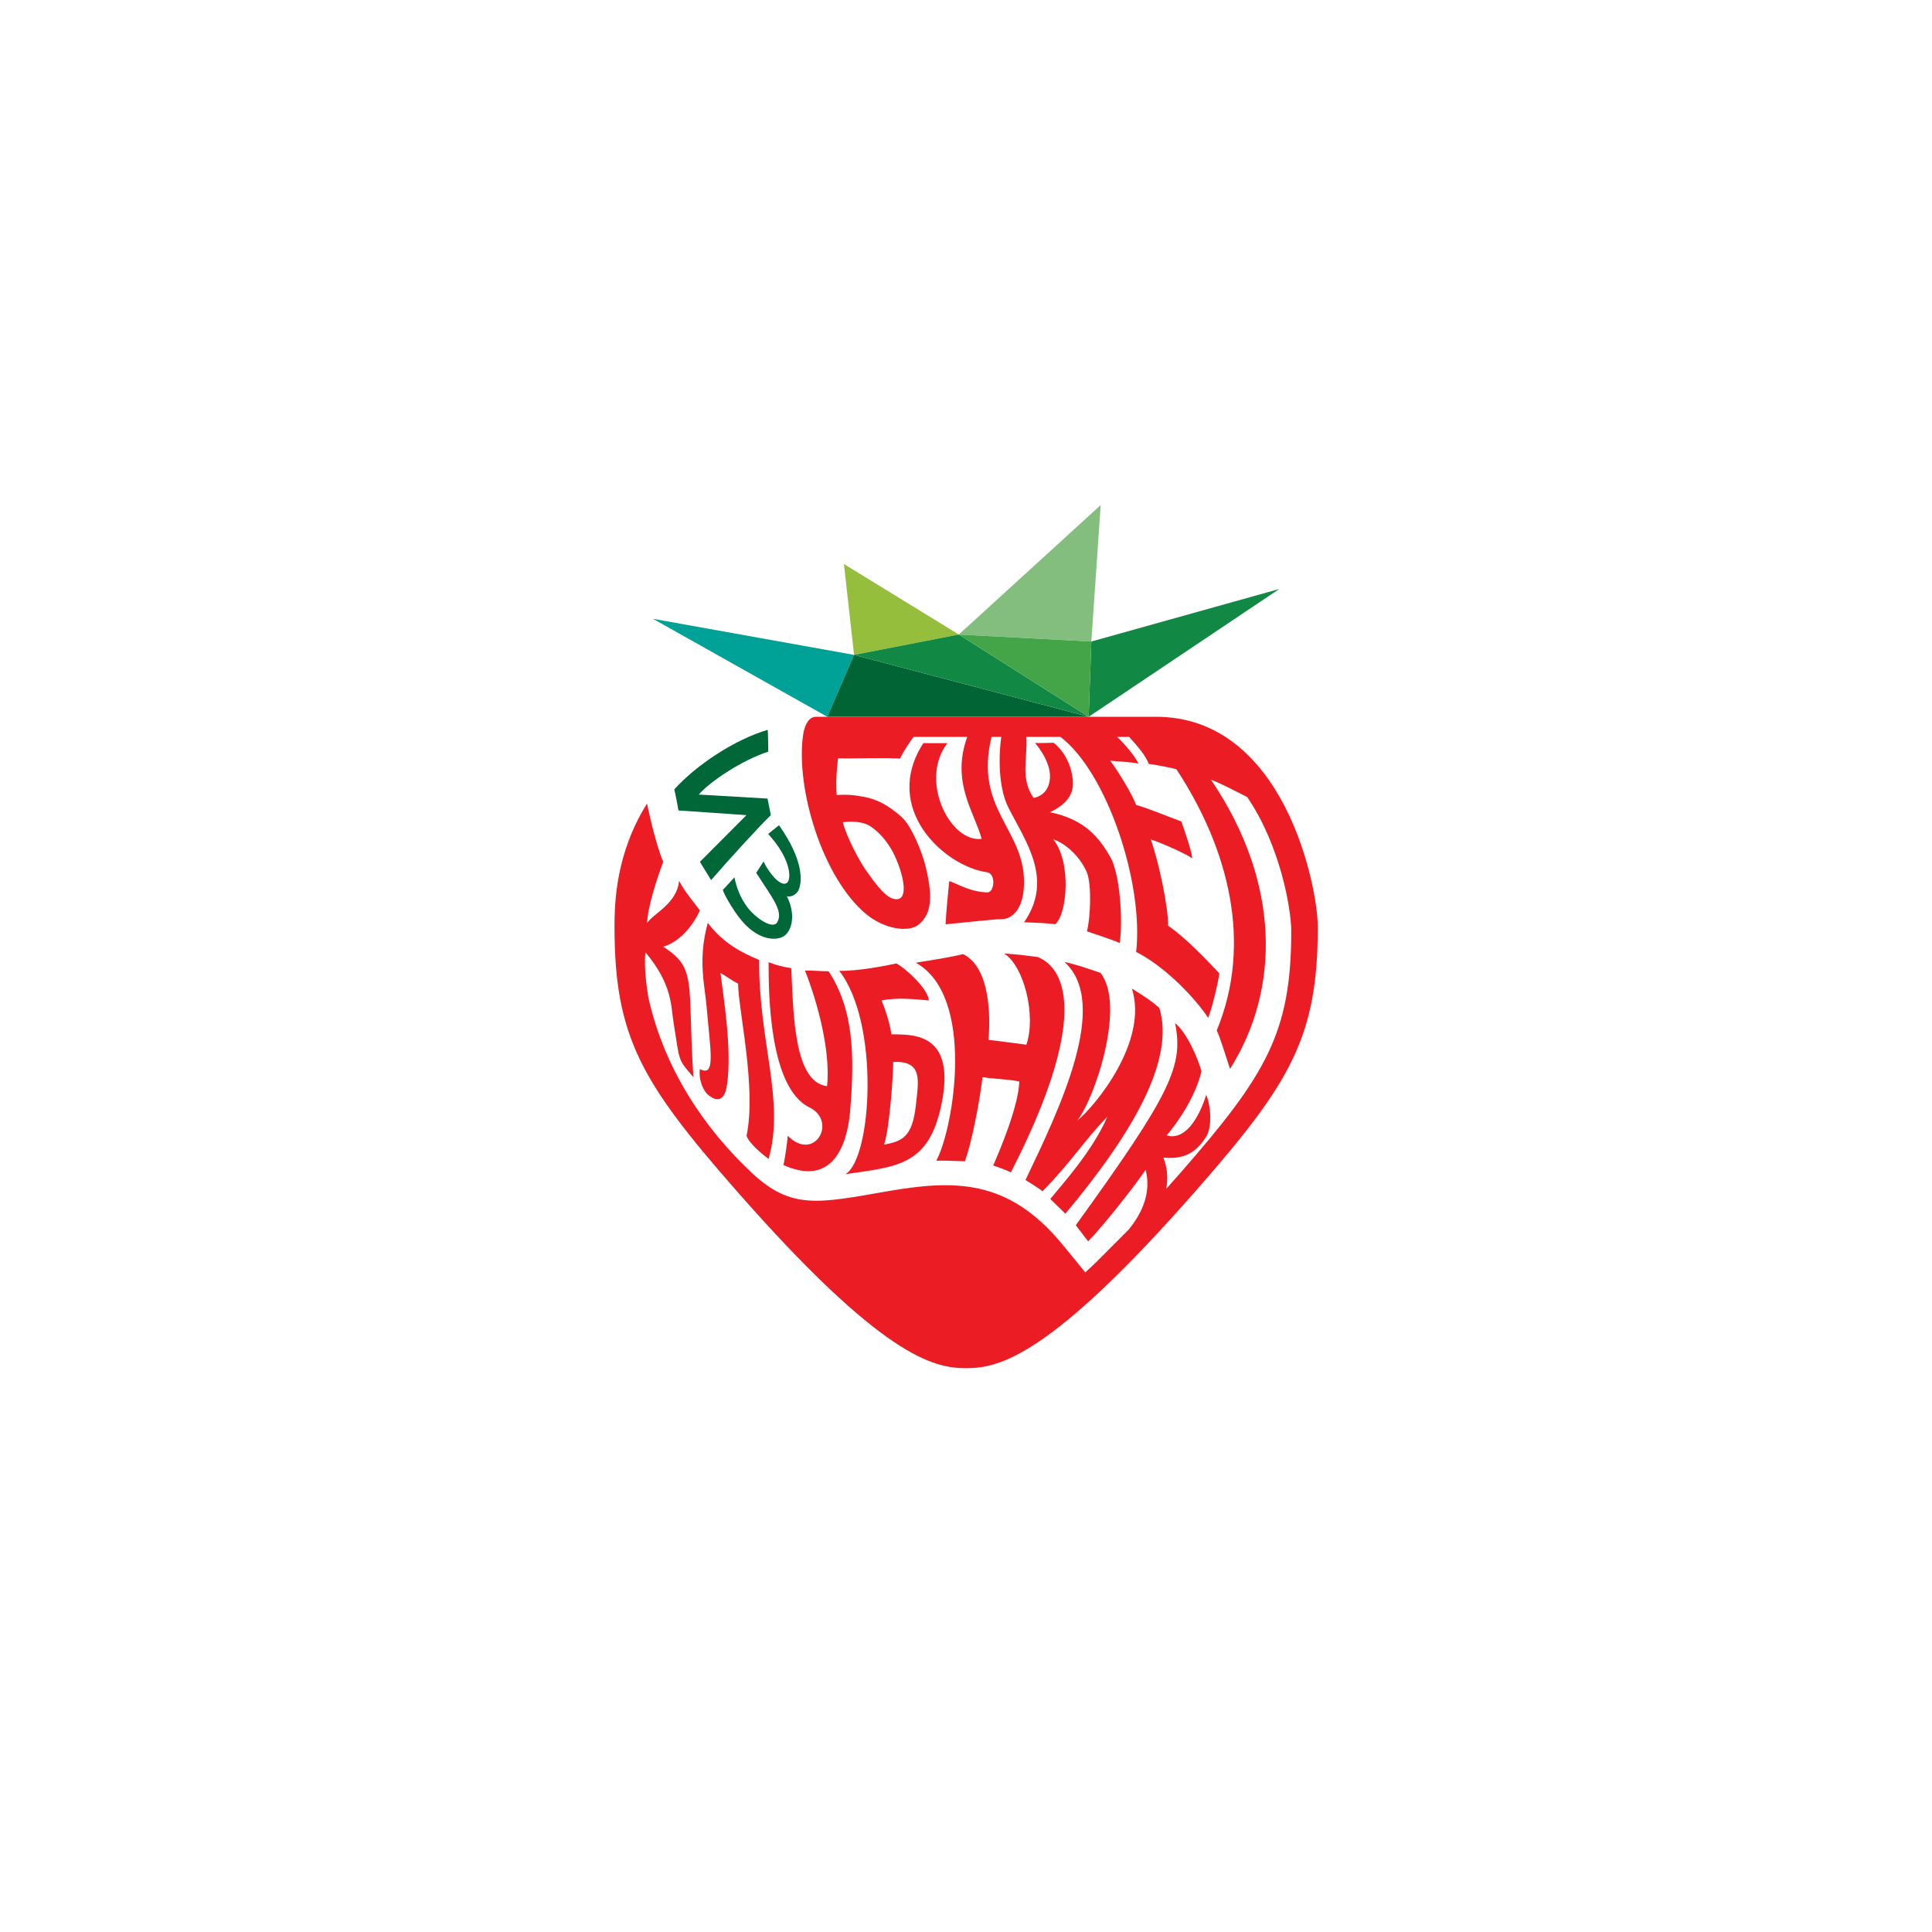 <?xml version="1.0" encoding="UTF-8" standalone="no"?> <svg xmlns:dc="http://purl.org/dc/elements/1.1/" xmlns:cc="http://creativecommons.org/ns#" xmlns:rdf="http://www.w3.org/1999/02/22-rdf-syntax-ns#" xmlns:svg="http://www.w3.org/2000/svg" xmlns="http://www.w3.org/2000/svg" viewBox="0 0 831.503 831.503" height="831.503" width="831.503" xml:space="preserve" id="svg2">  <defs id="defs6"> <clipPath id="clipPath18" clipPathUnits="userSpaceOnUse"> <path id="path16" d="M 0,623.627 H 623.627 V 0 H 0 Z"></path> </clipPath> <clipPath id="clipPath50" clipPathUnits="userSpaceOnUse"> <path id="path48" d="m 327.586,392.366 h 0.013 v -0.008 h -0.013 z"></path> </clipPath> <clipPath id="clipPath66" clipPathUnits="userSpaceOnUse"> <path id="path64" d="m 327.578,392.366 h 0.008 v -0.008 h -0.008 z"></path> </clipPath> </defs> <g transform="matrix(1.333,0,0,-1.333,0,831.503)" id="g10"> <g id="g12"> <g clip-path="url(#clipPath18)" id="g14"> <g transform="translate(280.927,357.065)" id="g20"> <path id="path22" style="fill:#ec1c24;fill-opacity:1;fill-rule:nonzero;stroke:none" d="m 0,0 c 2.216,-1.43 5.562,-4.461 7.936,-9.565 3.333,-7.166 4.763,-15.786 -0.905,-13.743 -3.131,1.129 -7.262,7.577 -8.349,9.026 -1.584,2.115 -6.248,10.497 -7.481,15.538 C -6.064,1.603 -2.337,1.51 0,0 m -21.609,29.559 c -2.51,-16.789 5.967,-46.109 20.431,-58.042 5.78,-4.77 13.586,-5.987 16.877,-3.299 4.653,3.801 4.321,10.168 2.168,19 -0.883,3.627 -4.281,12.718 -7.742,15.768 -4.113,3.627 -7.848,5.703 -12.109,6.463 -4.262,0.76 -5.83,0.737 -8.795,0.588 -0.354,4.682 0.052,8.332 0.422,11.861 4.205,-0.171 13.73,0.258 20.041,-0.084 0.921,1.994 2.779,4.864 4.334,6.989 H 31.377 C 26.004,14.107 33.856,4.168 36.016,-4.125 25.867,-5.449 15.713,14.719 24.951,26.77 20.986,26.73 21.242,26.801 17.197,26.783 3.602,5.77 23.867,-12.95 37.727,-14.899 c 3.027,-0.426 2.395,-6.539 0.184,-6.508 -5.874,0.084 -10.524,3.271 -12.362,3.615 -0.139,-1.451 -1.051,-10.456 -1.182,-13.92 3.428,0.291 15.758,1.689 18.085,1.672 2.976,-0.02 7.25,2.652 7.25,11.994 0,17.24 -16.168,23.606 -10.489,46.849 h 3.143 c -0.781,-5.377 -1.162,-16.031 2.346,-22.918 5.66,-11.116 14.568,-23.116 5.023,-36.929 3.443,-0.119 7.518,-0.295 10.049,-0.627 3.828,3.106 5.346,20.106 -0.672,27.428 2.84,-0.875 8.168,-4.488 10.838,-10.598 1.725,-3.945 1.162,-15.226 0.068,-19.131 1.129,-0.39 8.981,-2.988 10.596,-3.777 1.098,7.705 -0.016,22.504 -3.002,27.684 -3.666,6.364 -8.166,12.167 -19.488,14.534 4.851,2.418 7.81,5.386 7.338,10.375 -0.793,8.375 -6.25,12.062 -6.25,12.062 -0.918,-0.047 -4.897,-0.142 -5.938,-0.062 0,0 5.145,-5.766 4.813,-11.266 -0.334,-5.5 -4.58,-6.43 -5.307,-6.447 -4.312,6.229 -1.914,12.338 -2.312,19.672 h 11.009 c 15.176,-11.6 26.914,-47.459 24.436,-69.419 9.965,-5.084 19.545,-15.615 23.242,-21.287 1.291,3.17 3.297,11.543 3.602,14.349 -4.477,4.805 -10.723,11.317 -16.545,15.438 0.166,5.461 -2.918,20.347 -5.565,27.794 1.586,-0.408 9.563,-3.667 13.393,-6.05 -0.344,2.858 -2.715,9.518 -3.545,11.874 -6.018,2.219 -11.41,4.508 -14.621,5.32 -0.895,2.86 -5.883,11.133 -8.34,14.272 2.457,-0.228 6.445,-0.364 9.123,-0.922 -1.164,2.475 -4.209,6.066 -6.881,8.631 h 3.856 c 2.347,-2.541 5.546,-6.175 6.312,-8.721 2.027,-0.216 7.684,-1.318 8.967,-1.722 16.838,-25.609 24.701,-56.091 13.017,-84.357 0.829,-1.363 3.409,-9.723 4.291,-12.404 16.227,25.67 16.409,60.107 -6.144,93.376 3.264,-1.18 7.949,-3.748 11.685,-5.588 10.756,-15.721 14.221,-36.342 14.225,-43.234 0.018,-32.783 -8.033,-46.418 -35.881,-78.228 -1.531,-1.75 -3.029,-3.444 -4.494,-5.082 0.609,3.291 0.442,6.703 -0.898,10.125 5.5,-0.5 10.009,0.66 13.75,6.666 2.068,3.051 1.568,10.217 0.07,13.57 -3.195,-10 -8.07,-14.596 -12.75,-13.072 3.824,4.582 9.17,12.34 11.221,20.683 -1.141,4.204 -4.694,12.475 -8.512,15.569 2.721,-13.797 -1.143,-22.473 -32.066,-65.244 0.291,-0.332 3.56,-4.731 3.992,-5.221 5.472,5.657 15.224,18.182 18.564,23.103 1.889,-7.516 -1.222,-14.026 -5.424,-19.241 l -10.619,-10.648 c -1.181,-1.129 -2.332,-2.212 -3.449,-3.241 -2.42,2.962 -4.943,6.103 -7.711,9.42 -17.248,20.714 -34.403,20.578 -56.401,16.742 -22,-3.836 -30.783,-5.942 -43.437,5.871 -15.327,14.309 -28.338,33.55 -33.498,56.62 -1.304,7.804 -1.218,12.349 -0.964,14.706 8.732,-10.406 8.208,-17.34 9.066,-22.602 2.085,-12.789 1.166,-11.638 6.414,-17.699 -2.009,30.694 1.326,35.018 -9.747,42.1 4.75,1.418 9.148,5.861 11.829,11.689 -1.797,2.602 -4.725,5.77 -6.712,9.606 -0.618,-7.334 -8.292,-10.575 -10.285,-13.598 0,0 -0.287,4.889 5.168,19.721 -2.668,6.21 -5.223,18.802 -5.223,18.802 -10.125,-16.126 -10.495,-32.13 -10.499,-39.746 -0.019,-35.459 8.688,-50.207 38.811,-84.615 47.706,-54.502 64.241,-57.935 74.72,-57.935 10.481,0 27.014,3.433 74.725,57.935 30.121,34.408 38.83,49.156 38.808,84.615 -0.005,12.661 -10.8,68.162 -52.709,67.767 h -109.32 c -3.44,0 -4.123,-5.732 -4.123,-5.732"></path> </g> <g transform="translate(225.957,278.619)" id="g24"> <path id="path26" style="fill:#ec1c24;fill-opacity:1;fill-rule:nonzero;stroke:none" d="m 0,0 c -0.22,-1.951 0.04,-3.74 0.947,-5.91 0.595,-1.012 0.862,-1.723 1.876,-2.533 1.015,-0.809 4.973,-3.797 5.977,3.482 1.596,11.568 -1.141,27.875 -2.141,36 2.086,-1.182 3.783,-2.529 5.679,-3.459 0.109,-8.428 5.985,-33.707 2.75,-49.084 0.667,-2.41 5.272,-6.162 7.108,-7.5 5.35,18.668 -3.236,37.934 -3.05,64.229 -6.06,2.541 -11.6,5.472 -16.588,11.968 C -0.699,35.119 1.573,27.277 2.171,20.289 3.43,5.572 5.193,-2.717 0,0"></path> </g> <g transform="translate(261.286,266.281)" id="g28"> <path id="path30" style="fill:#ec1c24;fill-opacity:1;fill-rule:nonzero;stroke:none" d="m 0,0 c 9.262,-4.539 1.637,-17.924 -6.965,-9.176 -0.125,-2.459 -0.996,-7.879 -1.361,-9.49 18.01,-8.039 20.963,10.586 21.541,17.668 1.472,18.008 1.094,32.559 -6.963,44.914 -2.1,-0.049 -4.91,0.291 -7.635,0.238 C 2.807,33.48 6.887,18.17 5.764,6.812 -4.988,8.045 -5.113,30.295 -5.812,44.912 c -2.905,0.475 -4.569,0.854 -7.321,1.932 C -13.133,37.127 -12.994,6.369 0,0"></path> </g> <g transform="translate(288.382,280.93)" id="g32"> <path id="path34" style="fill:#ec1c24;fill-opacity:1;fill-rule:nonzero;stroke:none" d="M 0,0 C 9.578,0.354 8.232,-5.723 7.303,-14.146 6.17,-24.396 2.752,-25.654 -2.936,-26.705 -1.113,-21.406 0.08,-3.148 0,0 m 1.029,31.793 c -3.154,-0.703 -12.283,-2.512 -18.441,-2.395 13.158,-16.878 10.557,-60.627 1.99,-65.648 16.668,2.436 26.768,2.736 30.918,22.104 5.25,24.5 -10.25,22.832 -16.096,23.064 -0.361,3.309 -2.113,8.494 -3.154,10.924 5.5,1.121 11.896,0.26 15.25,0 C 11.412,23.354 4.303,30.02 1.029,31.793"></path> </g> <g transform="translate(310.958,315.736)" id="g36"> <path id="path38" style="fill:#ec1c24;fill-opacity:1;fill-rule:nonzero;stroke:none" d="m 0,0 c -4.83,-1.203 -10.852,-2.031 -15.273,-2.787 19.289,-10.695 12.363,-53.123 6.63,-63.914 2.631,0.103 8.012,-0.178 9.2,-0.197 2.041,5.234 4.76,18.939 5.709,27.16 4.293,-0.631 7.82,-0.612 11.877,-1.371 -0.219,-8.051 -6.471,-22.701 -8.424,-27.135 2.014,-0.688 3.893,-1.356 5.717,-2.227 32.303,63.139 9.557,68.803 8.764,69.51 -5.569,0.705 -5.252,0.725 -10.975,1.16 6.469,-4.027 10.43,-20.101 7.195,-29.455 -5.156,0.654 -7.457,1.022 -12.216,1.553 C 8.807,-20.453 8.895,-4.408 0,0"></path> </g> <g transform="translate(355.298,309.682)" id="g40"> <path id="path42" style="fill:#ec1c24;fill-opacity:1;fill-rule:nonzero;stroke:none" d="m 0,0 c -3.346,1.119 -7.656,2.682 -11.598,3.506 14.748,-13.434 -1.457,-47.094 -12.599,-70.389 0.797,-0.502 4.406,-2.713 5.498,-3.633 9.058,9.147 14.174,17.284 20.902,24.014 -4.707,-11.064 -15.098,-22.4 -18.389,-26.512 0.379,-0.375 4.258,-4.115 4.872,-4.757 22.044,26.423 35.4,49.742 30.339,66.447 -2.17,1.947 -4.308,3.414 -8.863,6.248 C 15.58,-22.201 -1.785,-43.111 -7.504,-47.732 -1.65,-40.287 8.217,-10.254 0,0"></path> </g> <g id="g44"> <g id="g46"></g> <g id="g58"> <g id="g56" clip-path="url(#clipPath50)"> <g id="g54" transform="translate(327.586,392.358)"> <path id="path52" style="fill:#00a651;fill-opacity:1;fill-rule:nonzero;stroke:none" d="M 0,0 C 0,0 0.01,0.006 0.013,0.008 H 0 Z"></path> </g> </g> </g> </g> <g id="g60"> <g id="g62"></g> <g id="g74"> <g id="g72" clip-path="url(#clipPath66)"> <g id="g70" transform="translate(327.578,392.366)"> <path id="path68" style="fill:#00a651;fill-opacity:1;fill-rule:nonzero;stroke:none" d="M 0,0 C 0.003,-0.002 0.006,-0.006 0.009,-0.008 V 0 Z"></path> </g> </g> </g> </g> <g transform="translate(229.595,339.623)" id="g76"> <path id="path78" style="fill:#006838;fill-opacity:1;fill-rule:nonzero;stroke:none" d="m 0,0 c 5.996,6.912 15.59,17.437 19.289,20.978 l -1.086,5.35 -22.186,1.291 c 3.561,4.168 14.061,11.168 22.442,13.851 -0.025,1.358 -0.025,4.358 -0.168,7.056 C 7.607,45.394 -4.836,37.12 -11.887,29.29 c 0.248,-0.922 1.232,-5.959 1.351,-6.803 L 11.421,20.978 -3.615,5.897 Z"></path> </g> <g transform="translate(254.339,339.014)" id="g80"> <path id="path82" style="fill:#006838;fill-opacity:1;fill-rule:nonzero;stroke:none" d="m 0,0 c -0.957,-1.271 -3.332,-0.604 -6.539,4.316 -0.591,0.909 -0.866,1.532 -1.27,2.325 -0.869,-1.282 -1.545,-2.516 -2.38,-3.661 5.636,-8.73 8.75,-12.463 6.807,-15.965 -1.387,-2.5 -6.867,1.286 -9.477,4.61 -2.527,3.219 -3.707,6.84 -4.29,9.555 -0.024,0.111 -0.022,0.222 -0.033,0.328 -0.809,-0.81 -0.762,-0.802 -1.653,-1.779 -0.809,-0.888 -1.578,-1.733 -2.129,-2.278 0.511,-1.691 2.843,-5.654 5.144,-8.733 5.654,-7.568 11.722,-7.75 14.285,-6.375 2.562,1.375 4.494,6.532 1.254,13.07 1.541,-0.44 3.199,0.729 3.76,1.96 1.333,2.924 1.48,9.939 -6.291,20.945 C -3.203,17.998 -3.629,17.666 -4.07,17.322 -4.816,16.739 -5.625,16.104 -6.319,15.496 0.834,7.729 1.145,1.518 0,0"></path> </g> <g transform="translate(210.826,423.99)" id="g84"> <path id="path86" style="fill:#00a196;fill-opacity:1;fill-rule:nonzero;stroke:none" d="m 0,0 56.282,-31.628 8.636,19.978 z"></path> </g> <g transform="translate(309.572,418.913)" id="g88"> <path id="path90" style="fill:#95be3d;fill-opacity:1;fill-rule:nonzero;stroke:none" d="m 0,0 -33.828,-6.573 -3.264,29.334 z"></path> </g> <g transform="translate(355.386,460.722)" id="g92"> <path id="path94" style="fill:#83be7f;fill-opacity:1;fill-rule:nonzero;stroke:none" d="m 0,0 -45.814,-41.809 42.785,-2.257 z"></path> </g> <g transform="translate(413.05,433.621)" id="g96"> <path id="path98" style="fill:#118944;fill-opacity:1;fill-rule:nonzero;stroke:none" d="m 0,0 -60.693,-16.964 -0.848,-24.295 z"></path> </g> <g transform="translate(275.744,412.34)" id="g100"> <path id="path102" style="fill:#006434;fill-opacity:1;fill-rule:nonzero;stroke:none" d="M 0,0 -8.636,-19.978 H 75.765 Z"></path> </g> <g transform="translate(309.572,418.913)" id="g104"> <path id="path106" style="fill:#118944;fill-opacity:1;fill-rule:nonzero;stroke:none" d="M 0,0 -33.828,-6.573 41.937,-26.551 Z"></path> </g> <g transform="translate(352.357,416.656)" id="g108"> <path id="path110" style="fill:#43a548;fill-opacity:1;fill-rule:nonzero;stroke:none" d="M 0,0 -42.785,2.257 -0.848,-24.294 Z"></path> </g> </g> </g> </g> </svg> 